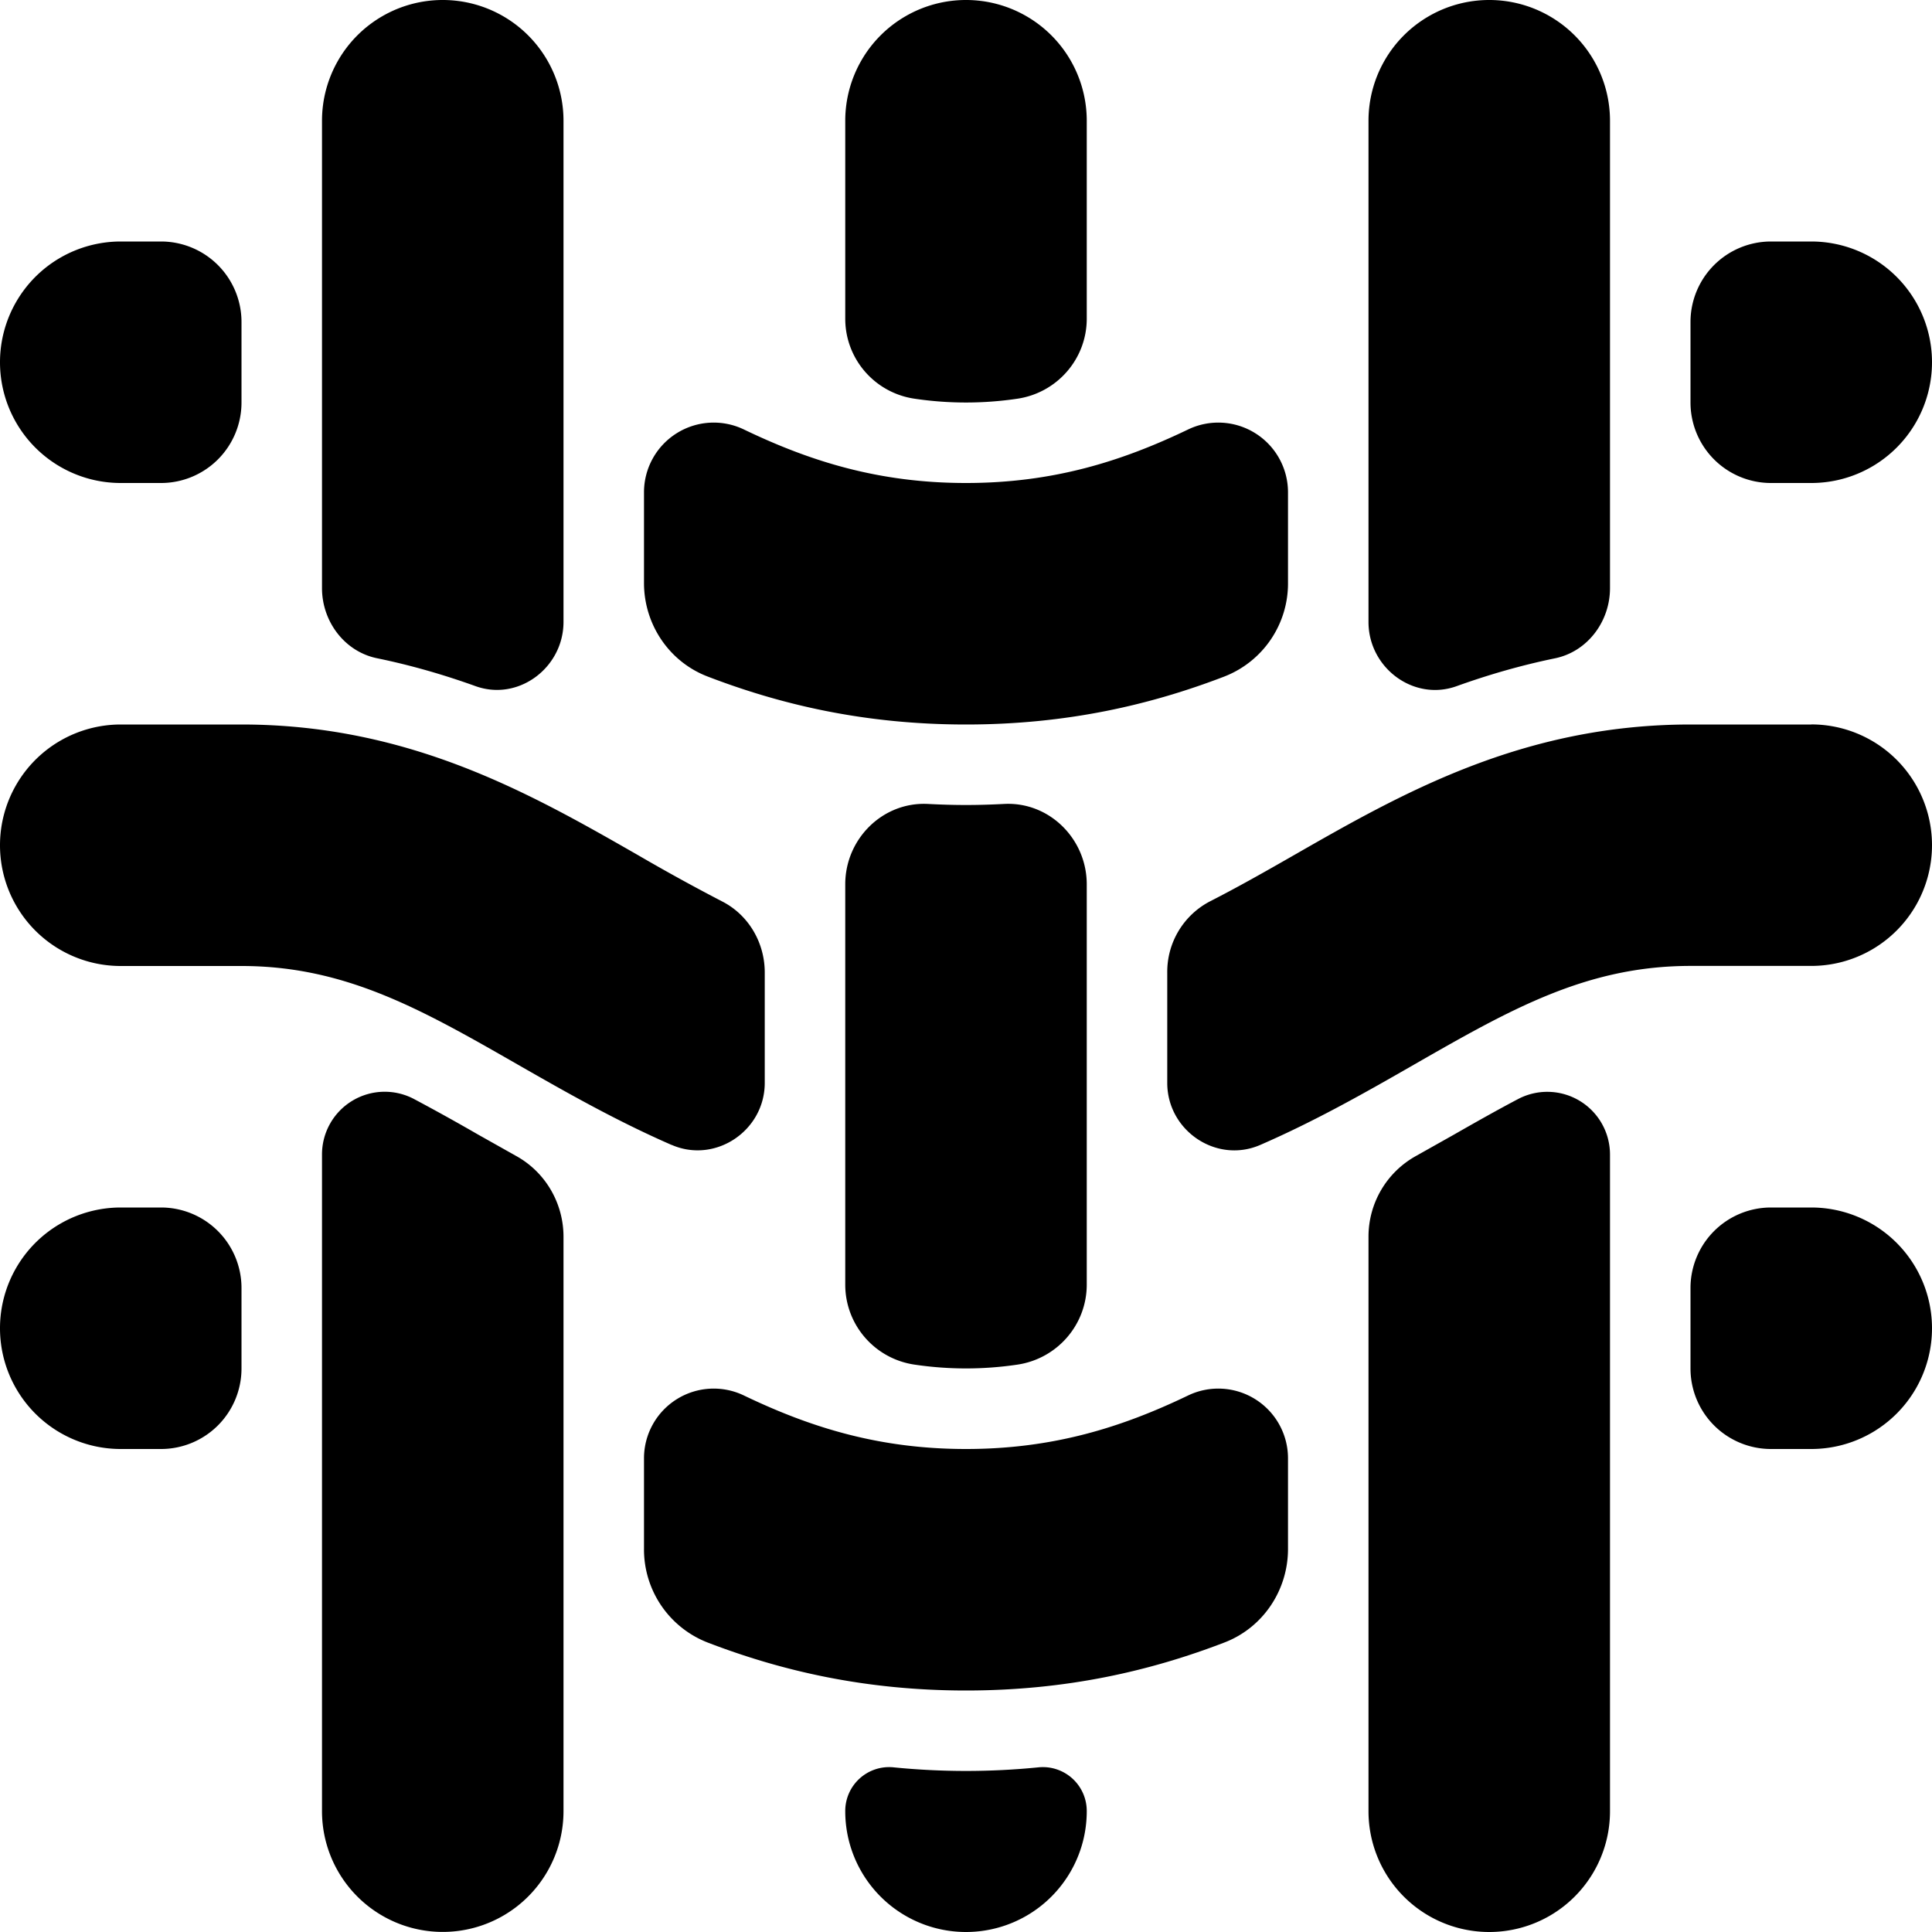 <svg xml:space="preserve" style="enable-background:new 0 0 512 512" viewBox="0 0 24 24" y="0" x="0" height="512" width="512" xmlns:xlink="http://www.w3.org/1999/xlink" version="1.1" xmlns="http://www.w3.org/2000/svg"><g><path data-original="#000000" opacity="1" fill="#000000" d="M16 18.113v1.129c0 .512-.31.977-.788 1.161-.913.351-1.955.597-3.212.597s-2.299-.246-3.212-.597A1.24 1.24 0 0 1 8 19.242v-1.129a.866.866 0 0 1 1.247-.775c.818.392 1.669.662 2.753.662s1.936-.27 2.753-.662a.866.866 0 0 1 1.247.775ZM22.5 15H22a1 1 0 0 0-1 1v1a1 1 0 0 0 1 1h.5a1.5 1.5 0 0 0 0-3Zm-21-9H2a1 1 0 0 0 1-1V4a1 1 0 0 0-1-1h-.5a1.5 1.5 0 0 0 0 3Zm7.288 2.403C9.701 8.754 10.743 9 12 9s2.299-.246 3.212-.597A1.24 1.24 0 0 0 16 7.242V6.113a.866.866 0 0 0-1.247-.775C13.935 5.73 13.084 6 12 6s-1.936-.27-2.753-.662A.866.866 0 0 0 8 6.113v1.129c0 .512.31.977.788 1.161ZM22 6h.5a1.5 1.5 0 0 0 0-3H22a1 1 0 0 0-1 1v1a1 1 0 0 0 1 1ZM2 15h-.5a1.5 1.5 0 0 0 0 3H2a1 1 0 0 0 1-1v-1a1 1 0 0 0-1-1Zm16.854-1.345c-.247.13-.508.277-.793.44l-.473.266A1.145 1.145 0 0 0 17 15.364V22.5a1.5 1.5 0 0 0 3 0v-8.159a.779.779 0 0 0-1.146-.686Zm-.76-5.131c.384-.138.79-.257 1.222-.346.405-.083.684-.458.684-.871V1.5a1.5 1.5 0 0 0-3 0v6.227c0 .568.56.989 1.094.797ZM12 10c-.161 0-.318-.005-.471-.013-.563-.03-1.029.434-1.029.998v4.973c0 .5.367.922.862.994a4.34 4.34 0 0 0 1.276 0c.494-.073.862-.495.862-.994v-4.973c0-.564-.466-1.029-1.029-.998-.154.008-.31.013-.471.013Zm.905 11.954a9.056 9.056 0 0 1-1.81 0 .545.545 0 0 0-.595.546 1.5 1.5 0 0 0 3 0 .545.545 0 0 0-.595-.546ZM11.362 4.953a4.34 4.34 0 0 0 1.276 0c.494-.073.862-.495.862-.994V1.5a1.5 1.5 0 0 0-3 0v2.459c0 .5.367.922.862.994Zm-3.019 9.269c.544.237 1.157-.176 1.157-.77V12.08c0-.369-.2-.714-.529-.882a24.66 24.66 0 0 1-1.045-.575C6.597 9.862 5.09 9 3 9H1.5a1.5 1.5 0 0 0 0 3H3c1.292 0 2.239.541 3.436 1.227.589.337 1.211.692 1.907.996ZM22.5 9H21c-2.09 0-3.597.862-4.926 1.623-.356.204-.7.399-1.045.575a.987.987 0 0 0-.529.882v1.372c0 .594.612 1.008 1.157.77.696-.303 1.318-.658 1.907-.996 1.197-.686 2.144-1.227 3.436-1.227h1.5a1.5 1.5 0 0 0 0-3ZM4.684 8.177c.432.089.838.208 1.222.346C6.44 8.716 7 8.294 7 7.726V1.5a1.5 1.5 0 0 0-3 0v5.806c0 .413.279.788.684.871Zm1.728 6.183-.473-.266a26.27 26.27 0 0 0-.793-.44A.779.779 0 0 0 4 14.34v8.159a1.5 1.5 0 0 0 3 0v-7.136c0-.416-.224-.802-.588-1.003Z"></path></g></svg>
